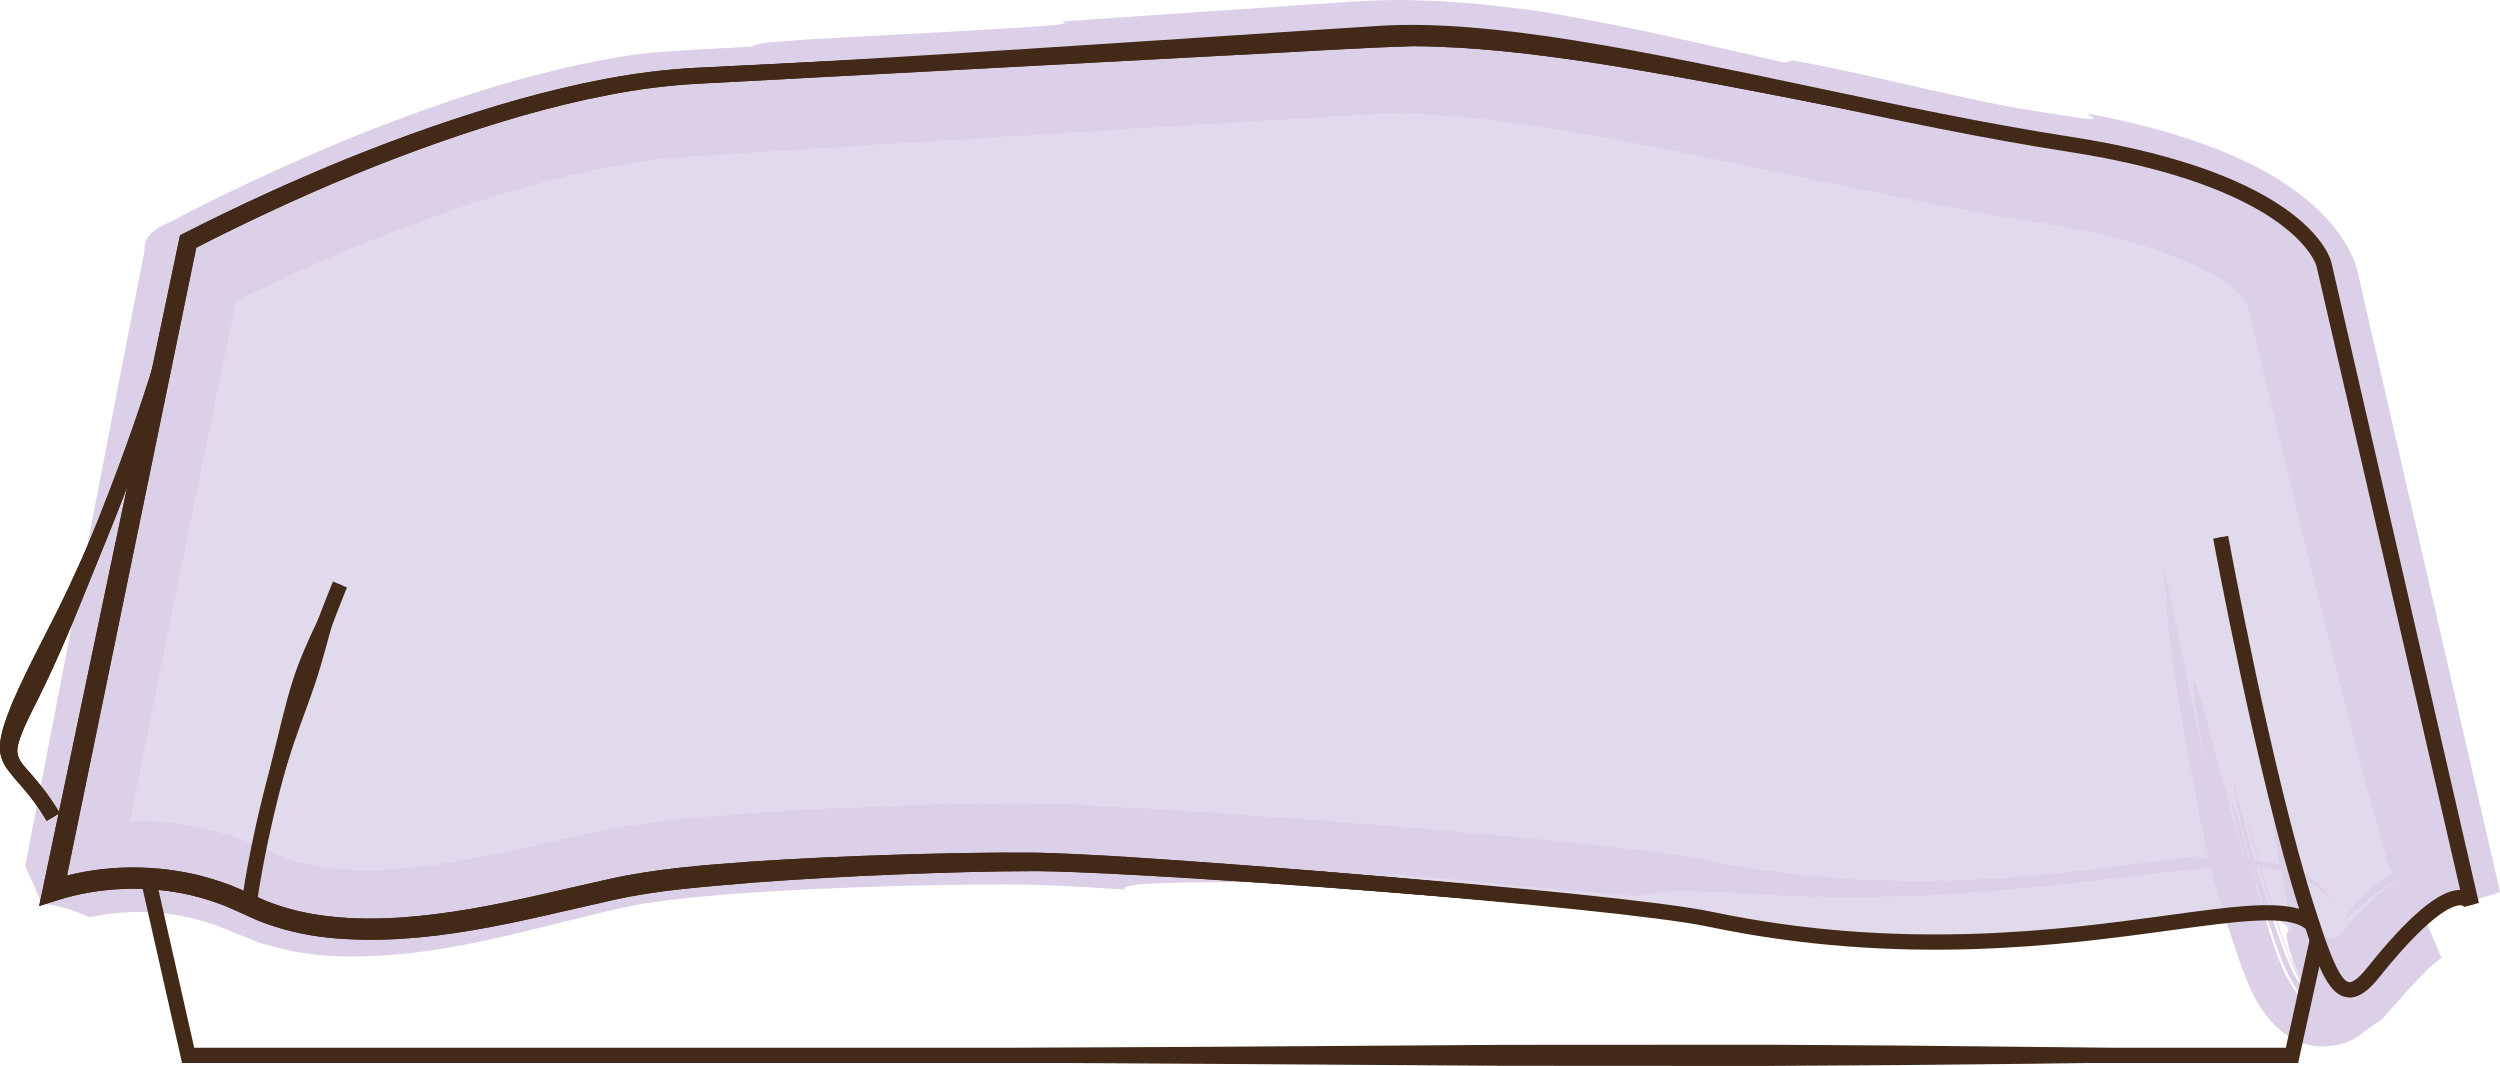 <svg xmlns="http://www.w3.org/2000/svg" id="Ebene_1" viewBox="0 0 500 213.2"><defs><style>      .st0 {        fill: #e1daed;      }      .st1 {        fill: #432918;      }      .st2 {        fill: #dbd0e8;      }    </style></defs><path class="st0" d="M439.24,110.06s8.7,46.48,17.07,72.09c4.66,14.28,6.94,20.02,13.03,12.54,17.02-20.89,19.49-13.28,19.49-13.28l-29.16-124.42s-3.79-16.22-50.58-23.32c-46.79-7.09-102.64-23.58-136.12-21.49-33.48,2.09-87.91,5.88-135.41,8.26-42.96,2.15-100.22,32.17-100.22,32.17l-26.68,126.05s18.77-6.96,38.72,2.79c23.76,11.62,60.04-1.39,78.01-4.18,17.97-2.78,57.22-4.18,76.59-4.18s116.18,7.41,134.22,11.14c63.8,13.18,109.89-7.89,119.17,1.05"></path><path class="st2" d="M417.57,22.7c-.23.45,4.06,1.68-2.79.72-2.6-.4-5.12-.8-7.59-1.19-2.38-.4-4.7-.76-7-1.23-4.6-.88-9.07-1.85-13.54-2.88-8.97-2.04-17.93-4.18-28.08-6.06l-1.61.46c-15.6-3.52-31.86-7.46-49.21-10.28-8-1.12-16.15-1.98-24.64-2.18-4.07-.2-8.88.07-12.74.27l-11.62.78c-15.48,1.06-30.93,2.11-46.35,3.17.82.23,1.21.47-1.85.76-12.82.99-30.61,1.8-49.03,2.84-2.72.21-5.44.42-8.11.63-2.09.3-2.61.6-2.94.79-4.16.23-8.09.45-11.85.65-3.79.24-7.92.52-11.55.92-18.5,2.81-35.71,8.41-52.52,14.95-8.4,3.29-16.66,6.91-24.86,10.76l-6.14,2.95-7.13,3.6c-3.02,1.94-7.89,2.61-7.53,7.19l-1.84,9.2c-7.11,36.73-14.4,74.4-22.01,113.69.58,1.28,1.16,2.57,1.78,3.96.3.7.62,1.42.94,2.18.16.38.33.77.49,1.17.06.28.2.3.38.28l.51.03c2.04.21,4.42.71,8.81,2.64,2.82-.68,5.43-.91,8.2-1.06,1.86-.06,3.29.01,5,.1,3.29.24,6.63.88,9.95,1.87,1.66.49,3.3,1.1,4.92,1.82,2.03.8,4.07,1.62,6.13,2.43,4.35,1.28,8.8,2.23,13.22,2.52,22.83,1.31,43.47-6.57,62.77-10.34,14.53-2.21,31.74-2.97,48.67-3.54,8.49-.24,16.96-.4,25.11-.38,8,.02,15.89.6,23.19,1.02-2.17-1.52,14.61-1.56,30.19-1.41,15.58.12,29.95.32,22.94-1.67,19.52,1.56,48.81,4.75,50.44,4.31,1.22-.42,3.11-.78,6.1-.97,1.51-.04,3.49-.02,5.51.06,2.03.11,4.31.24,6.89.38,10.51.55,26.62,1.79,51.57-.48,9.8-.74,22.16-2.17,33.48-3.57,5.68-.66,11.1-1.27,16.31-1.28,2.63.02,5.33.23,8.08.92,2.7.58,5.79,2.34,7.61,4,2.16,1.82,2.13,1.52,1,.15-.15-.17-.31-.36-.48-.56-.29-.31-1.08-1-1.7-1.5-.71-.58-1.41-1.04-2.1-1.4-.69-.37-1.56-.85-2.22-1.08-2.97-1.19-5.44-1.5-7.8-1.79-4.47-.39-8.08-.22-10.03-.26-1.92,0-2.25-.19.85-.66-9.8.89-18.31,2.28-26.98,3.2-8.61.97-17.09,1.64-25.54,1.83-8.45.23-16.84-.05-25.16-.78-4.16-.36-8.3-.89-12.42-1.48l-6.16-1.04-6.45-1.21c-9.85-1.66-18.35-2.45-27.35-3.41l-26.53-2.44c-17.66-1.49-35.28-2.79-52.99-3.89-8.94-.51-17.57-1.06-27.09-1.22-9.18-.02-17.99.23-26.95.55-8.93.32-17.85.75-26.84,1.37-9.05.66-17.89,1.26-27.69,2.91-9.71,1.81-17.88,4.08-26.27,5.68-8.27,1.61-16.46,2.89-24.1,2.84-3.81,0-7.5-.3-10.86-.98-1.7-.32-3.25-.83-4.8-1.3-1.53-.67-2.45-.95-5.46-2.32-5.08-2.21-10.48-3.75-15.94-4.55-2.73-.39-5.48-.62-8.22-.68h-1.51s-.08,0-.08,0c-.08,0-.15.02-.23.05-.05,0,.02-.14.02-.21l.02-.1-.04-.07c0-.13-.12.37.19-1.14.42-2.14.89-4.56,1.41-7.22,1.07-5.33,2.34-11.65,3.78-18.86,2.95-14.4,6.61-32.28,10.77-52.59,1.05-5.08,2.13-10.3,3.24-15.67.52-2.51,1.04-5.06,1.57-7.63.06-.26.02-.6.36-.68l1.39-.69,3.82-1.83c2.57-1.22,5.18-2.42,7.83-3.6,5.29-2.37,10.73-4.66,16.29-6.85,11.11-4.36,22.7-8.34,34.54-11.33,5.92-1.55,11.89-2.7,17.84-3.55,2.98-.47,5.9-.58,8.86-.9l9.82-.62c26.25-1.64,52.79-3.3,78.54-4.92,12.88-.8,25.55-1.58,37.9-2.34,3.09-.19,6.15-.38,9.2-.56,2.78-.02,5.36-.27,8.17-.1,5.48.07,11.08.62,16.57,1.26,22.07,2.75,42.76,7.45,60.62,11.11,17.88,3.77,33.08,6.78,44.41,8.65,2.65.43,5.29.86,7.92,1.29,7.98,1.39,16.15,3.29,23.55,6.19,3.74,1.39,7.18,3.16,10.04,5.06,1.46.94,2.62,1.98,3.56,2.9,1.09,1.17.87,1.05,1.05,1.4,3.98,16.48,7.98,33.02,11.76,48.68,3.89,15.8,7.64,30.69,11.04,43.71,1.1,4.04,2.21,8.11,3.32,12.19l1.68,6.14c.32,1,.46,1.25.71,1.97l.52,1.42c.08.27.26.6.05.26-.14-.15-.38-.17-.59-.12-.26.06-.51.21-.76.38-.13.08-.24.18-.36.28l-.64.54c-.88.74-1.8,1.47-2.57,2.26-.76.74-1.79,1.71-1.99,2l-1.09,1.26-.65.89-1.37,1.94c.58-.51,1.15-1.02,1.7-1.51.82-.7,1.62-1.38,2.4-2.05,1.4-1.19,3.31-2.73,4.96-3.81.76-.39,1.57-.78,2.5-.84.34-.03.61.03.85.13-.25-.09-.52-.12-.77-.08-.6.07-1.14.36-1.66.64l-.78.51-1.62,1.27c-1.03.83-2.05,1.81-2.93,2.59l-1.66,1.67c-1.64,1.56-2.71,3.56-4.4,4.68-.98.58-1.91-.31-2.32-1.01-.49-.74-.81-1.5-1.13-2.2-.62-1.42-1.13-2.59-1.5-3.45-.13-.33-.26-.66-.38-.97-.19-.54-.37-1.06-.55-1.57-.36-1.02-.7-1.98-1.02-2.9-.66-1.97-1.24-3.71-1.76-5.26-1-3.12-1.8-5.39-2.36-6.98-1.15-3.18-1.6-3.54-1.61-2.15-.07,2.75,1.64,12.59,3.17,20.32,1.24,5.09.6,4.74.08,4.86-.24.08-.44.35-.18,1.79.32,1.39.81,4.27,3.19,8.47-3.47-5.66-4.9-11.69-6.47-16.33-1.5-4.78-2.78-9.48-4.42-15.85-.55-.6,1.96,9.05,4.86,17.94,1.55,4.83,3.23,9.47,4.48,11.98,1.26,2.52,1.84,3.41.37,1.74-1.71-2.93-3-6.49-4.23-10.16-.57-1.73-1.14-3.48-1.72-5.24-.51-1.63-1.02-3.26-1.53-4.9-1.97-6.48-3.78-13.05-5.29-19.41.05,2.35,2.53,13.33,5.62,23.63.41,1.35.82,2.68,1.22,3.99.5,1.51.99,2.99,1.46,4.4.96,2.82,1.96,5.3,2.95,7.11,1.88,3.72,3.81,5.16,3.31,5.1-1.53-1.17-3.61-3.9-5.4-8.45-.89-2.26-1.72-4.83-2.51-7.46-.64-2.22-1.3-4.51-1.94-6.75-2.27-8.41-4.09-16.27-5.04-17.34-.38-.4,2.77,12.3,4.78,18.73-5.98-19.57-9.45-34.73-11.35-40.49-1.75-5.75-1.8-2.04,1.72,16.14-2.97-12.54-6.18-30.31-8.88-43.64v.11c1.21,6.7,3.28,18.15,4.59,24.26-1.59-7.52-3.11-15.06-4.55-22.63.07,1.25.15,2.63.24,4.07.96,5.67,1.99,11.35,3.22,17.23-1.01-5-2.03-10-3.05-15.03.33,3.84.81,8.23,1.44,13.05,2.93,18.01,5.89,35.37,8.75,45.15.59,2.18,1.36,4.75,2.17,7.33l1.75,5.35c.71,2.04,1.43,4.1,2.24,6.02,1.56,3.99,3.68,7.1,6.01,9.29,1.17,1.1,2.43,1.9,3.84,2.59,1.37.65,3.25,1.13,4.92,1.18,3.28-.15,5.54-.4,8.7-3.02l2.23-1.57c.74-.52,1.49-.96,2.22-1.93l4.41-5.01,3.67-3.82c.66-.54,1.29-1.22,1.95-1.67l.48-.36.24-.18.12-.09.06-.05-.21-.49-3.31-7.82c-.24-.46,0-.28.06-.36l.27-.08.55-.16,1.09-.31,2.01-.56c.78-.21,1.33-.34,1.1-.22l-.24.1-.19.08c-.07.03.27-.09.39-.12l2.03-.65,8.16-2.6c-9.5-41.38-19.02-82.8-28.51-124.14-.94-4.03-3.92-8.15-5.95-10.32-2.22-2.48-4.5-4.32-6.8-6.01-4.6-3.32-9.22-5.52-13.82-7.48-9.2-3.77-18.31-6.01-27.36-7.72"></path><path class="st1" d="M444.34,107.41c4.03,20.86,8.41,41.68,13.93,62.2,1.41,5.12,2.91,10.21,4.6,15.24.84,2.52,1.69,5.03,2.73,7.45.52,1.21,1.09,2.39,1.82,3.44.71,1.02,1.69,1.95,2.79,1.74,2.29-.55,3.81-3.11,5.52-5.06,1.68-2.07,3.44-4.08,5.29-6.01,1.82-1.96,3.82-3.77,6.03-5.36,1.11-.78,2.32-1.47,3.69-1.9,1.3-.43,3.39-.18,4.07,1.59l-1.06.29-16.28-69.86-8.14-34.93-4.07-17.47-1.02-4.36c-.19-.76-.29-1.45-.55-2.01-.27-.62-.63-1.22-1-1.82-1.6-2.34-3.74-4.36-6.07-6.11-9.54-6.88-21.26-10.24-32.8-12.74-11.62-2.27-23.58-3.87-35.3-6.19-23.52-4.37-46.9-9.47-70.48-13.07-11.78-1.76-23.64-3.17-35.49-3.23-11.78.36-23.84,1.2-35.74,1.78l-71.64,3.83-35.82,1.91c-11.78.64-23.44,3.15-34.85,6.37-22.82,6.58-44.91,15.96-66.01,26.8l.94-1.25L12.7,178.52l-2.82-2.41c9.65-3.11,19.69-3.38,29.39-1.18,2.41.6,4.77,1.32,7.09,2.21,2.28.94,4.6,2.03,6.56,2.92,4.17,1.71,8.64,2.76,13.21,3.24,9.16,1,18.55.06,27.8-1.49,9.28-1.57,18.43-3.91,27.79-5.98,9.49-2.12,19.08-2.82,28.58-3.52,9.52-.63,19.04-1.06,28.56-1.36,9.53-.28,19.03-.51,28.6-.41,9.61.24,19.07.92,28.58,1.56,18.99,1.34,37.94,2.92,56.89,4.7,9.47.9,18.94,1.83,28.4,2.93,4.73.55,9.46,1.1,14.19,1.82,4.77.64,9.43,1.77,14.06,2.58,18.63,3.32,37.68,4.04,56.59,2.81,9.46-.61,18.89-1.74,28.32-2.95,4.72-.59,9.44-1.21,14.2-1.56,2.38-.16,4.77-.26,7.17-.06,2.35.22,4.91.65,6.74,2.4l-.3.31c-1.71-1.58-4.18-1.98-6.48-2.14-2.35-.15-4.72,0-7.07.2-4.72.43-9.42,1.14-14.12,1.82-9.4,1.39-18.84,2.7-28.34,3.5-18.99,1.67-38.24,1.16-57.09-2.06-4.75-.79-9.36-1.86-14.02-2.43-4.68-.66-9.4-1.17-14.12-1.67-9.44-1-18.9-1.84-28.37-2.65-18.93-1.59-37.89-2.99-56.86-4.15-9.47-.55-18.99-1.13-28.39-1.28-9.45,0-18.95.31-28.43.68-9.48.39-18.95.91-28.4,1.62-9.43.83-18.9,1.43-27.98,3.49-18.36,4.05-37.27,9.49-56.95,7.53-4.88-.52-9.75-1.65-14.38-3.55-2.37-1.07-4.35-2.01-6.46-2.88-2.13-.82-4.3-1.49-6.52-2.04-8.81-2.07-18.49-1.7-26.93,1.01l-3.56,1.14.75-3.56L35.82,47.93l.18-.87.75-.38c21.46-10.9,43.67-20.16,66.84-26.77,11.59-3.21,23.46-5.73,35.6-6.35l35.82-1.77,71.63-3.55c11.98-.53,23.79-1.31,35.91-1.64,12.08.11,24.03,1.58,35.87,3.4,23.68,3.71,47.04,8.91,70.51,13.36,11.73,2.37,23.49,3.97,35.32,6.35,11.67,2.61,23.54,6.03,33.49,13.26,2.43,1.85,4.7,3.99,6.46,6.6.41.68.82,1.36,1.14,2.12.35.81.46,1.62.63,2.31l1,4.37,3.98,17.48,7.95,34.97,15.91,69.95-1.06.29c-.35-.89-1.58-1.23-2.74-.87-1.17.36-2.31.98-3.37,1.73-2.11,1.5-4.08,3.27-5.9,5.19-1.84,1.89-3.59,3.88-5.27,5.92-1.77,1.87-3.08,4.56-6.14,5.35-1.69.26-2.93-1.07-3.67-2.14-.78-1.14-1.36-2.37-1.89-3.61-1.04-2.48-1.88-5.01-2.71-7.54-1.66-5.05-3.15-10.17-4.53-15.31-5.42-20.58-9.69-41.42-13.61-62.32l.42-.08Z"></path><path class="st1" d="M33.23,70.47c-4.28,16.49-9.89,32.62-16.38,48.4-3.16,7.89-6.6,15.85-10.43,23.29-.9,1.85-1.84,3.75-2.44,5.55-.65,1.9-.8,3.12.17,4.69.97,1.61,2.47,3.34,3.62,5.15,1.16,1.84,2.2,3.75,3.04,5.73l-.36.22c-2.7-3.44-5.59-6.04-8.73-9.39-.8-.85-1.47-2.23-1.67-3.61-.15-1.38.03-2.66.3-3.79.54-2.31,1.39-4.28,2.18-6.32,3.44-7.93,7.59-15.18,11.19-22.89,3.6-7.66,6.98-15.44,10.16-23.3,3.22-7.85,6.27-15.78,8.94-23.84l.41.12Z"></path><path class="st1" d="M49.58,180.93c1.03-11.11,3.06-22.15,5.83-32.99,1.34-5.43,2.58-10.92,4.68-16.12,2.12-5.19,4.5-10.29,7.71-14.99l.39.17c-1.04,5.57-2.53,10.9-4.07,16.22-1.54,5.31-3.66,10.43-5.43,15.68-3.46,10.51-6.44,21.2-8.69,32.1l-.42-.06Z"></path><path class="st1" d="M29.83,175.66l8.25,35.31-.46-.37,210.39-1.28,52.6-.35,52.6-.03c35.06.16,70.13.55,105.19,1.32l-.79.64,5.66-22.99.42.09-4.49,23.24-.12.62h-.67c-35.06.78-70.13,1.17-105.19,1.33l-52.6-.03-52.6-.35-210.39-1.28h-.38s-.08-.37-.08-.37l-7.75-35.43.42-.09Z"></path><path class="st1" d="M469.91,199.49c-.23,0-.46-.02-.7-.06-3.32-.61-5.35-5.34-8.09-13.66-3.53-2.92-13.45-1.56-27.05.3-21.46,2.93-53.9,7.36-92.47-.75-18.42-3.88-116.3-11.44-135.44-11.44-20.46,0-59.74,1.53-77.23,4.29-3.9.61-8.6,1.71-14.05,2.97-19.61,4.55-46.46,10.79-65.77,1.19-19.3-9.61-37.76-2.88-37.94-2.81l-2.59.97,17.8-85.59c-4.17,11.2-9.96,25.37-17.38,40.46-7.13,14.51-6.91,14.77-3.14,19.05,1.56,1.77,3.69,4.2,6.09,8.2l-2.61,1.57c-2.26-3.77-4.2-5.98-5.77-7.75-4.93-5.61-4.73-7.29,2.7-22.4,16.47-33.51,24.84-62.42,25.28-63.95l4.73-22.77.63-.34c.58-.31,58.72-31.1,102.01-33.3,35.33-1.8,74.59-4.4,106.15-6.49,11.4-.75,21.83-1.45,30.79-2.01,22.2-1.42,53.37,5.18,86.37,12.16,17.26,3.65,35.11,7.43,51.64,9.98,47.8,7.38,52.25,24.45,52.41,25.17l29.5,128.1-2.94.81s-.16-.26-.58-.32c-1.02-.14-5.3.49-16.49,14.48-1.39,1.74-3.46,3.96-5.85,3.96ZM445.63,107.17c.09.48,8.88,48.06,17.21,74.03,2.12,6.61,4.76,14.83,6.92,15.22.36.09,1.43-.07,3.61-2.8,8.4-10.51,14.52-15.64,18.66-15.64h0l-28.75-124.84c-.04-.14-4.58-15.85-49.91-22.84-16.61-2.57-34.5-6.35-51.8-10.01-32.78-6.94-63.74-13.5-85.54-12.1-8.95.57-19.39,1.26-30.78,2.01-31.56,2.09-70.84,4.69-106.19,6.49-40.2,2.05-93.71,29.3-100.1,32.62l-26.31,126.55c5.73-1.55,20.24-4.22,35.94,2.84,4.83-31.18,17.87-62.08,18.01-62.4l2.8,1.19c-.13.31-13.28,31.48-17.94,62.57,18.27,8.42,43.91,2.46,62.73-1.9,5.51-1.28,10.26-2.38,14.27-3.02,17.87-2.82,56.61-4.32,77.7-4.32,19.22,0,117.54,7.61,136.07,11.51,38.06,8.01,70.18,3.62,91.43.71,11.99-1.64,20.81-2.85,26.17-1.26-8.35-26.23-17.11-73.58-17.19-74.06l3-.55Z"></path><path class="st1" d="M444.34,107.41c4.03,20.86,8.41,41.68,13.93,62.2,1.41,5.12,2.91,10.21,4.6,15.24.84,2.52,1.69,5.03,2.73,7.45.52,1.21,1.09,2.39,1.82,3.44.71,1.02,1.69,1.95,2.79,1.74,2.29-.55,3.81-3.11,5.52-5.06,1.68-2.07,3.44-4.08,5.29-6.01,1.82-1.96,3.82-3.77,6.03-5.36,1.11-.78,2.32-1.47,3.69-1.9,1.3-.43,3.39-.18,4.07,1.59l-1.06.29-16.28-69.86-8.14-34.93-4.07-17.47-1.02-4.36c-.19-.76-.29-1.45-.55-2.01-.27-.62-.63-1.22-1-1.82-1.6-2.34-3.74-4.36-6.07-6.11-9.54-6.88-21.26-10.24-32.8-12.74-11.62-2.27-23.58-3.87-35.3-6.19-23.52-4.37-46.9-9.47-70.48-13.07-11.78-1.76-23.64-3.17-35.49-3.23-11.78.36-23.84,1.2-35.74,1.78l-71.64,3.83-35.82,1.91c-11.78.64-23.44,3.15-34.85,6.37-22.82,6.58-44.91,15.96-66.01,26.8l.94-1.25L12.7,178.52l-2.82-2.41c9.65-3.11,19.69-3.38,29.39-1.18,2.41.6,4.77,1.32,7.09,2.21,2.28.94,4.6,2.03,6.56,2.92,4.17,1.71,8.64,2.76,13.21,3.24,9.16,1,18.55.06,27.8-1.49,9.28-1.57,18.43-3.91,27.79-5.98,9.49-2.12,19.08-2.82,28.58-3.52,9.52-.63,19.04-1.06,28.56-1.36,9.53-.28,19.03-.51,28.6-.41,9.61.24,19.07.92,28.58,1.56,18.99,1.34,37.94,2.92,56.89,4.7,9.47.9,18.94,1.83,28.4,2.93,4.73.55,9.46,1.1,14.19,1.82,4.77.64,9.43,1.77,14.06,2.58,18.63,3.32,37.68,4.04,56.59,2.81,9.46-.61,18.89-1.74,28.32-2.95,4.72-.59,9.44-1.21,14.2-1.56,2.38-.16,4.77-.26,7.17-.06,2.35.22,4.91.65,6.74,2.4l-.3.31c-1.71-1.58-4.18-1.98-6.48-2.14-2.35-.15-4.72,0-7.07.2-4.72.43-9.42,1.14-14.12,1.82-9.4,1.39-18.84,2.7-28.34,3.5-18.99,1.67-38.24,1.16-57.09-2.06-4.75-.79-9.36-1.86-14.02-2.43-4.68-.66-9.4-1.17-14.12-1.67-9.44-1-18.9-1.84-28.37-2.65-18.93-1.59-37.89-2.99-56.86-4.15-9.47-.55-18.99-1.13-28.39-1.28-9.45,0-18.95.31-28.43.68-9.48.39-18.95.91-28.4,1.62-9.43.83-18.9,1.43-27.98,3.49-18.36,4.05-37.27,9.49-56.95,7.53-4.88-.52-9.75-1.65-14.38-3.55-2.37-1.07-4.35-2.01-6.46-2.88-2.13-.82-4.3-1.49-6.52-2.04-8.81-2.07-18.49-1.7-26.93,1.01l-3.56,1.14.75-3.56L35.82,47.93l.18-.87.75-.38c21.46-10.9,43.67-20.16,66.84-26.77,11.59-3.21,23.46-5.73,35.6-6.35l35.82-1.77,71.63-3.55c11.98-.53,23.79-1.31,35.91-1.64,12.08.11,24.03,1.58,35.87,3.4,23.68,3.71,47.04,8.91,70.51,13.36,11.73,2.37,23.49,3.97,35.32,6.35,11.67,2.61,23.54,6.03,33.49,13.26,2.43,1.85,4.7,3.99,6.46,6.6.41.68.82,1.36,1.14,2.12.35.81.46,1.62.63,2.31l1,4.37,3.98,17.48,7.95,34.97,15.91,69.95-1.06.29c-.35-.89-1.58-1.23-2.74-.87-1.17.36-2.31.98-3.37,1.73-2.11,1.5-4.08,3.27-5.9,5.19-1.84,1.89-3.59,3.88-5.27,5.92-1.77,1.87-3.08,4.56-6.14,5.35-1.69.26-2.93-1.07-3.67-2.14-.78-1.14-1.36-2.37-1.89-3.61-1.04-2.48-1.88-5.01-2.71-7.54-1.66-5.05-3.15-10.17-4.53-15.31-5.42-20.58-9.69-41.42-13.61-62.32l.42-.08Z"></path><path class="st1" d="M33.23,70.47c-4.28,16.49-9.89,32.62-16.38,48.4-3.16,7.89-6.6,15.85-10.43,23.29-.9,1.85-1.84,3.75-2.44,5.55-.65,1.9-.8,3.12.17,4.69.97,1.61,2.47,3.34,3.62,5.15,1.16,1.84,2.2,3.75,3.04,5.73l-.36.22c-2.7-3.44-5.59-6.04-8.73-9.39-.8-.85-1.47-2.23-1.67-3.61-.15-1.38.03-2.66.3-3.79.54-2.31,1.39-4.28,2.18-6.32,3.44-7.93,7.59-15.18,11.19-22.89,3.6-7.66,6.98-15.44,10.16-23.3,3.22-7.85,6.27-15.78,8.94-23.84l.41.12Z"></path><path class="st1" d="M459.62,212.6H36.41l-8.27-36.56,2.97-.67,7.73,34.18h418.33l4.82-21.92,2.98.65-5.34,24.31ZM9.33,164.17c-2.26-3.77-4.2-5.98-5.77-7.75-4.93-5.61-4.73-7.29,2.7-22.4,16.84-34.27,25.21-63.72,25.3-64.01l2.93.82c-.08.3-8.52,30-25.49,64.53-7.13,14.51-6.91,14.77-3.14,19.05,1.56,1.77,3.69,4.2,6.09,8.2l-2.61,1.57Z"></path></svg>